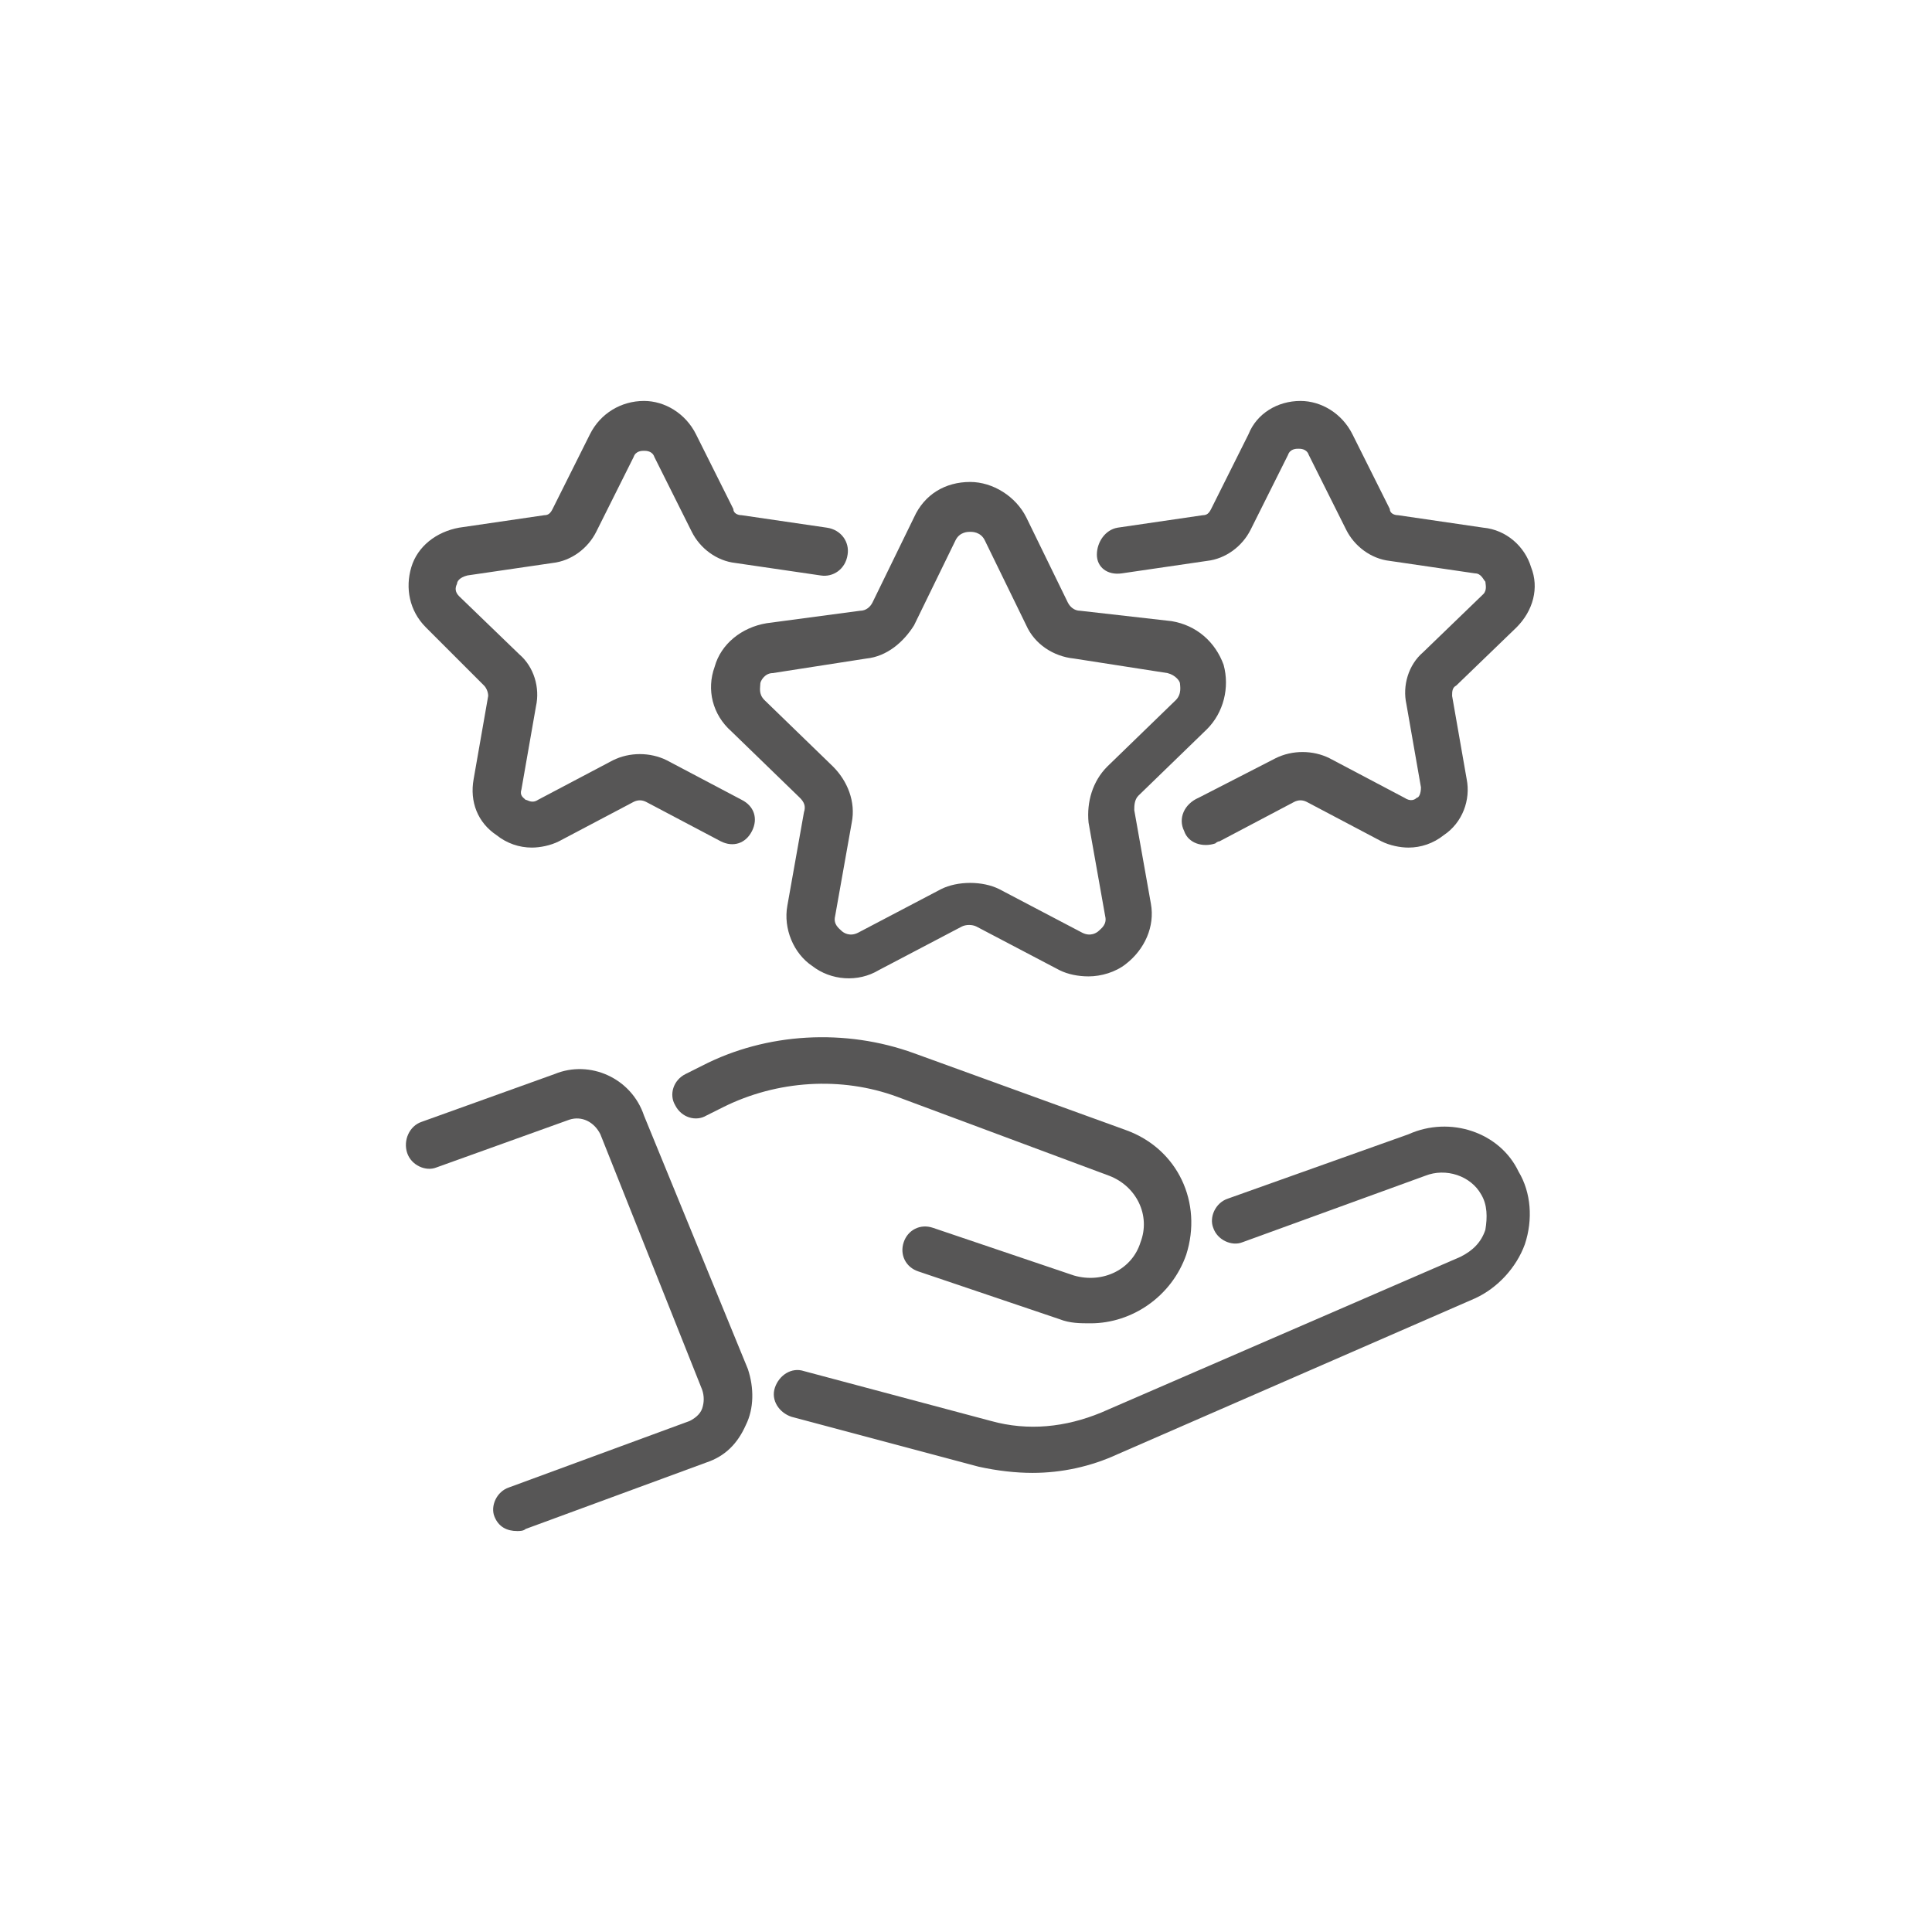 <?xml version="1.0" encoding="utf-8"?>
<!-- Generator: Adobe Illustrator 28.1.0, SVG Export Plug-In . SVG Version: 6.00 Build 0)  -->
<svg version="1.1" id="Service" xmlns="http://www.w3.org/2000/svg" xmlns:xlink="http://www.w3.org/1999/xlink" x="0px" y="0px"
	 viewBox="0 0 93 93" style="enable-background:new 0 0 93 93;" xml:space="preserve">
<style type="text/css">
	.st0{fill:#575656;}
</style>
	<path class="st0" d="M31,53.7c-0.6-1.8-2.6-2.7-4.3-2L20.3,54c-0.6,0.2-0.9,0.9-0.7,1.5c0.2,0.6,0.9,0.9,1.4,0.7l6.4-2.3
		c0.6-0.2,1.2,0.1,1.5,0.7l4.9,12.3c0.1,0.3,0.1,0.6,0,0.9c-0.1,0.3-0.4,0.5-0.6,0.6l-8.7,3.2c-0.6,0.2-0.9,0.9-0.7,1.4
		c0.2,0.5,0.6,0.7,1.1,0.7c0.1,0,0.3,0,0.4-0.1l8.7-3.2c0.9-0.3,1.5-0.9,1.9-1.8c0.4-0.8,0.4-1.8,0.1-2.7L31,53.7z"/>
	<path class="st0" d="M67.8,54.6l-8.7,3.1c-0.6,0.2-0.9,0.9-0.7,1.4c0.2,0.6,0.9,0.9,1.4,0.7l8.8-3.2c1-0.4,2.2,0,2.7,0.9
		c0.3,0.5,0.3,1.1,0.2,1.7c-0.2,0.6-0.6,1-1.2,1.3l-17.3,7.5c-1.7,0.7-3.5,0.9-5.3,0.4l-9-2.4c-0.6-0.2-1.2,0.2-1.4,0.8
		c-0.2,0.6,0.2,1.2,0.8,1.4l9,2.4c0.9,0.2,1.8,0.3,2.6,0.3c1.4,0,2.8-0.3,4.1-0.9l17.2-7.5c1.1-0.5,2-1.5,2.4-2.6
		c0.4-1.2,0.3-2.5-0.3-3.5C72.2,54.5,69.8,53.7,67.8,54.6"/>
	<path class="st0" d="M51.7,61.4l-6.8-2.3c-0.6-0.2-1.2,0.1-1.4,0.7c-0.2,0.6,0.1,1.2,0.7,1.4l6.8,2.3c0.5,0.2,1,0.2,1.5,0.2
		c2,0,3.9-1.3,4.6-3.3c0.8-2.5-0.4-5.1-2.9-6L44,50.7c-3.3-1.2-7.1-1-10.2,0.6L33,51.7c-0.6,0.3-0.8,1-0.5,1.5c0.3,0.6,1,0.8,1.5,0.5
		l0.8-0.4c2.6-1.3,5.7-1.5,8.4-0.5l10.2,3.8c1.3,0.5,2,1.9,1.5,3.2C54.5,61.1,53.1,61.8,51.7,61.4z"/>
	<path class="st0" d="M41.7,31.7c1-0.1,1.8-0.8,2.3-1.6l2-4.1c0.2-0.4,0.6-0.4,0.7-0.4h0c0.1,0,0.5,0,0.7,0.4c0,0,0,0,0,0l2,4.1
		c0.4,0.9,1.3,1.5,2.3,1.6l4.5,0.7c0.4,0.1,0.6,0.4,0.6,0.5c0,0.1,0.1,0.5-0.2,0.8l-3.3,3.2c-0.7,0.7-1,1.7-0.9,2.7l0.8,4.5
		c0.1,0.4-0.2,0.6-0.3,0.7c-0.1,0.1-0.4,0.3-0.8,0.1l-4-2.1c-0.4-0.2-0.9-0.3-1.4-0.3c-0.5,0-1,0.1-1.4,0.3l-4,2.1
		c-0.4,0.2-0.7,0-0.8-0.1c-0.1-0.1-0.4-0.3-0.3-0.7l0.8-4.5c0.2-1-0.2-2-0.9-2.7l-3.3-3.2c-0.3-0.3-0.2-0.6-0.2-0.8
		c0-0.1,0.2-0.5,0.6-0.5L41.7,31.7z M34.4,32.1c-0.4,1.1-0.1,2.3,0.8,3.1l3.3,3.2c0.2,0.2,0.3,0.4,0.2,0.7l-0.8,4.5
		c-0.2,1.1,0.3,2.3,1.2,2.9c0.9,0.7,2.2,0.8,3.2,0.2l4-2.1c0.2-0.1,0.5-0.1,0.7,0l4,2.1c0.4,0.2,0.9,0.3,1.4,0.3
		c0.6,0,1.3-0.2,1.8-0.6c0.9-0.7,1.4-1.8,1.2-2.9l-0.8-4.5c0-0.2,0-0.5,0.2-0.7l3.3-3.2c0.8-0.8,1.1-2,0.8-3.1
		c-0.4-1.1-1.3-1.9-2.5-2.1L52,29.4c-0.3,0-0.5-0.2-0.6-0.4l-2-4.1c-0.5-1-1.6-1.7-2.7-1.7h0c-1.2,0-2.2,0.6-2.7,1.7l-2,4.1
		c-0.1,0.2-0.3,0.4-0.6,0.4l-4.5,0.6C35.7,30.2,34.7,31,34.4,32.1z"/>
	<path class="st0" d="M54,27.6l4.1-0.6c0.9-0.1,1.7-0.7,2.1-1.5l1.8-3.6c0.1-0.3,0.4-0.3,0.5-0.3s0.4,0,0.5,0.3l1.8,3.6
		c0.4,0.8,1.2,1.4,2.1,1.5l4.1,0.6c0.3,0,0.4,0.3,0.5,0.4c0,0.1,0.1,0.4-0.1,0.6l-2.9,2.8c-0.7,0.6-1,1.6-0.8,2.5l0.7,4
		c0,0.3-0.1,0.5-0.2,0.5c-0.1,0.1-0.3,0.2-0.6,0l-3.6-1.9c-0.8-0.4-1.8-0.4-2.6,0l-3.7,1.9C57,38.7,56.7,39.4,57,40
		c0.2,0.6,0.9,0.8,1.5,0.6c0,0,0.1-0.1,0.2-0.1l3.6-1.9c0.2-0.1,0.4-0.1,0.6,0l3.6,1.9c0.4,0.2,0.9,0.3,1.3,0.3
		c0.6,0,1.2-0.2,1.7-0.6c0.9-0.6,1.3-1.7,1.1-2.7l-0.7-4c0-0.2,0-0.4,0.2-0.5l2.9-2.8c0.8-0.8,1.1-1.9,0.7-2.9
		c-0.3-1-1.2-1.8-2.3-1.9l-4.1-0.6c-0.2,0-0.4-0.1-0.4-0.3l-1.8-3.6c-0.5-1-1.5-1.6-2.5-1.6c-1.1,0-2.1,0.6-2.5,1.6l-1.8,3.6
		c-0.1,0.2-0.2,0.3-0.4,0.3l-4.1,0.6c-0.6,0.1-1,0.7-1,1.3C52.8,27.3,53.3,27.7,54,27.6z"/>
	<path class="st0" d="M23.3,33c0.1,0.1,0.2,0.3,0.2,0.5l-0.7,4c-0.2,1.1,0.2,2.1,1.1,2.7c0.5,0.4,1.1,0.6,1.7,0.6
		c0.4,0,0.9-0.1,1.3-0.3l3.6-1.9c0.2-0.1,0.4-0.1,0.6,0l3.6,1.9c0.6,0.3,1.2,0.1,1.5-0.5c0.3-0.6,0.1-1.2-0.5-1.5l-3.6-1.9
		c-0.8-0.4-1.8-0.4-2.6,0l-3.6,1.9c-0.3,0.2-0.5,0-0.6,0c-0.1-0.1-0.3-0.2-0.2-0.5l0.7-4c0.2-0.9-0.1-1.9-0.8-2.5l-2.9-2.8
		c-0.2-0.2-0.2-0.4-0.1-0.6c0-0.1,0.1-0.3,0.5-0.4l4.1-0.6c0.9-0.1,1.7-0.7,2.1-1.5l1.8-3.6c0.1-0.3,0.4-0.3,0.5-0.3s0.4,0,0.5,0.3
		l1.8,3.6c0.4,0.8,1.2,1.4,2.1,1.5l4.1,0.6c0.6,0.1,1.2-0.3,1.3-1c0.1-0.6-0.3-1.2-1-1.3l-4.1-0.6c-0.2,0-0.4-0.1-0.4-0.3l-1.8-3.6
		c-0.5-1-1.5-1.6-2.5-1.6c-1.1,0-2.1,0.6-2.6,1.6l-1.8,3.6c-0.1,0.2-0.2,0.3-0.4,0.3l-4.1,0.6c-1.1,0.2-2,0.9-2.3,1.9
		c-0.3,1-0.1,2.1,0.7,2.9L23.3,33z"/>
</svg>

